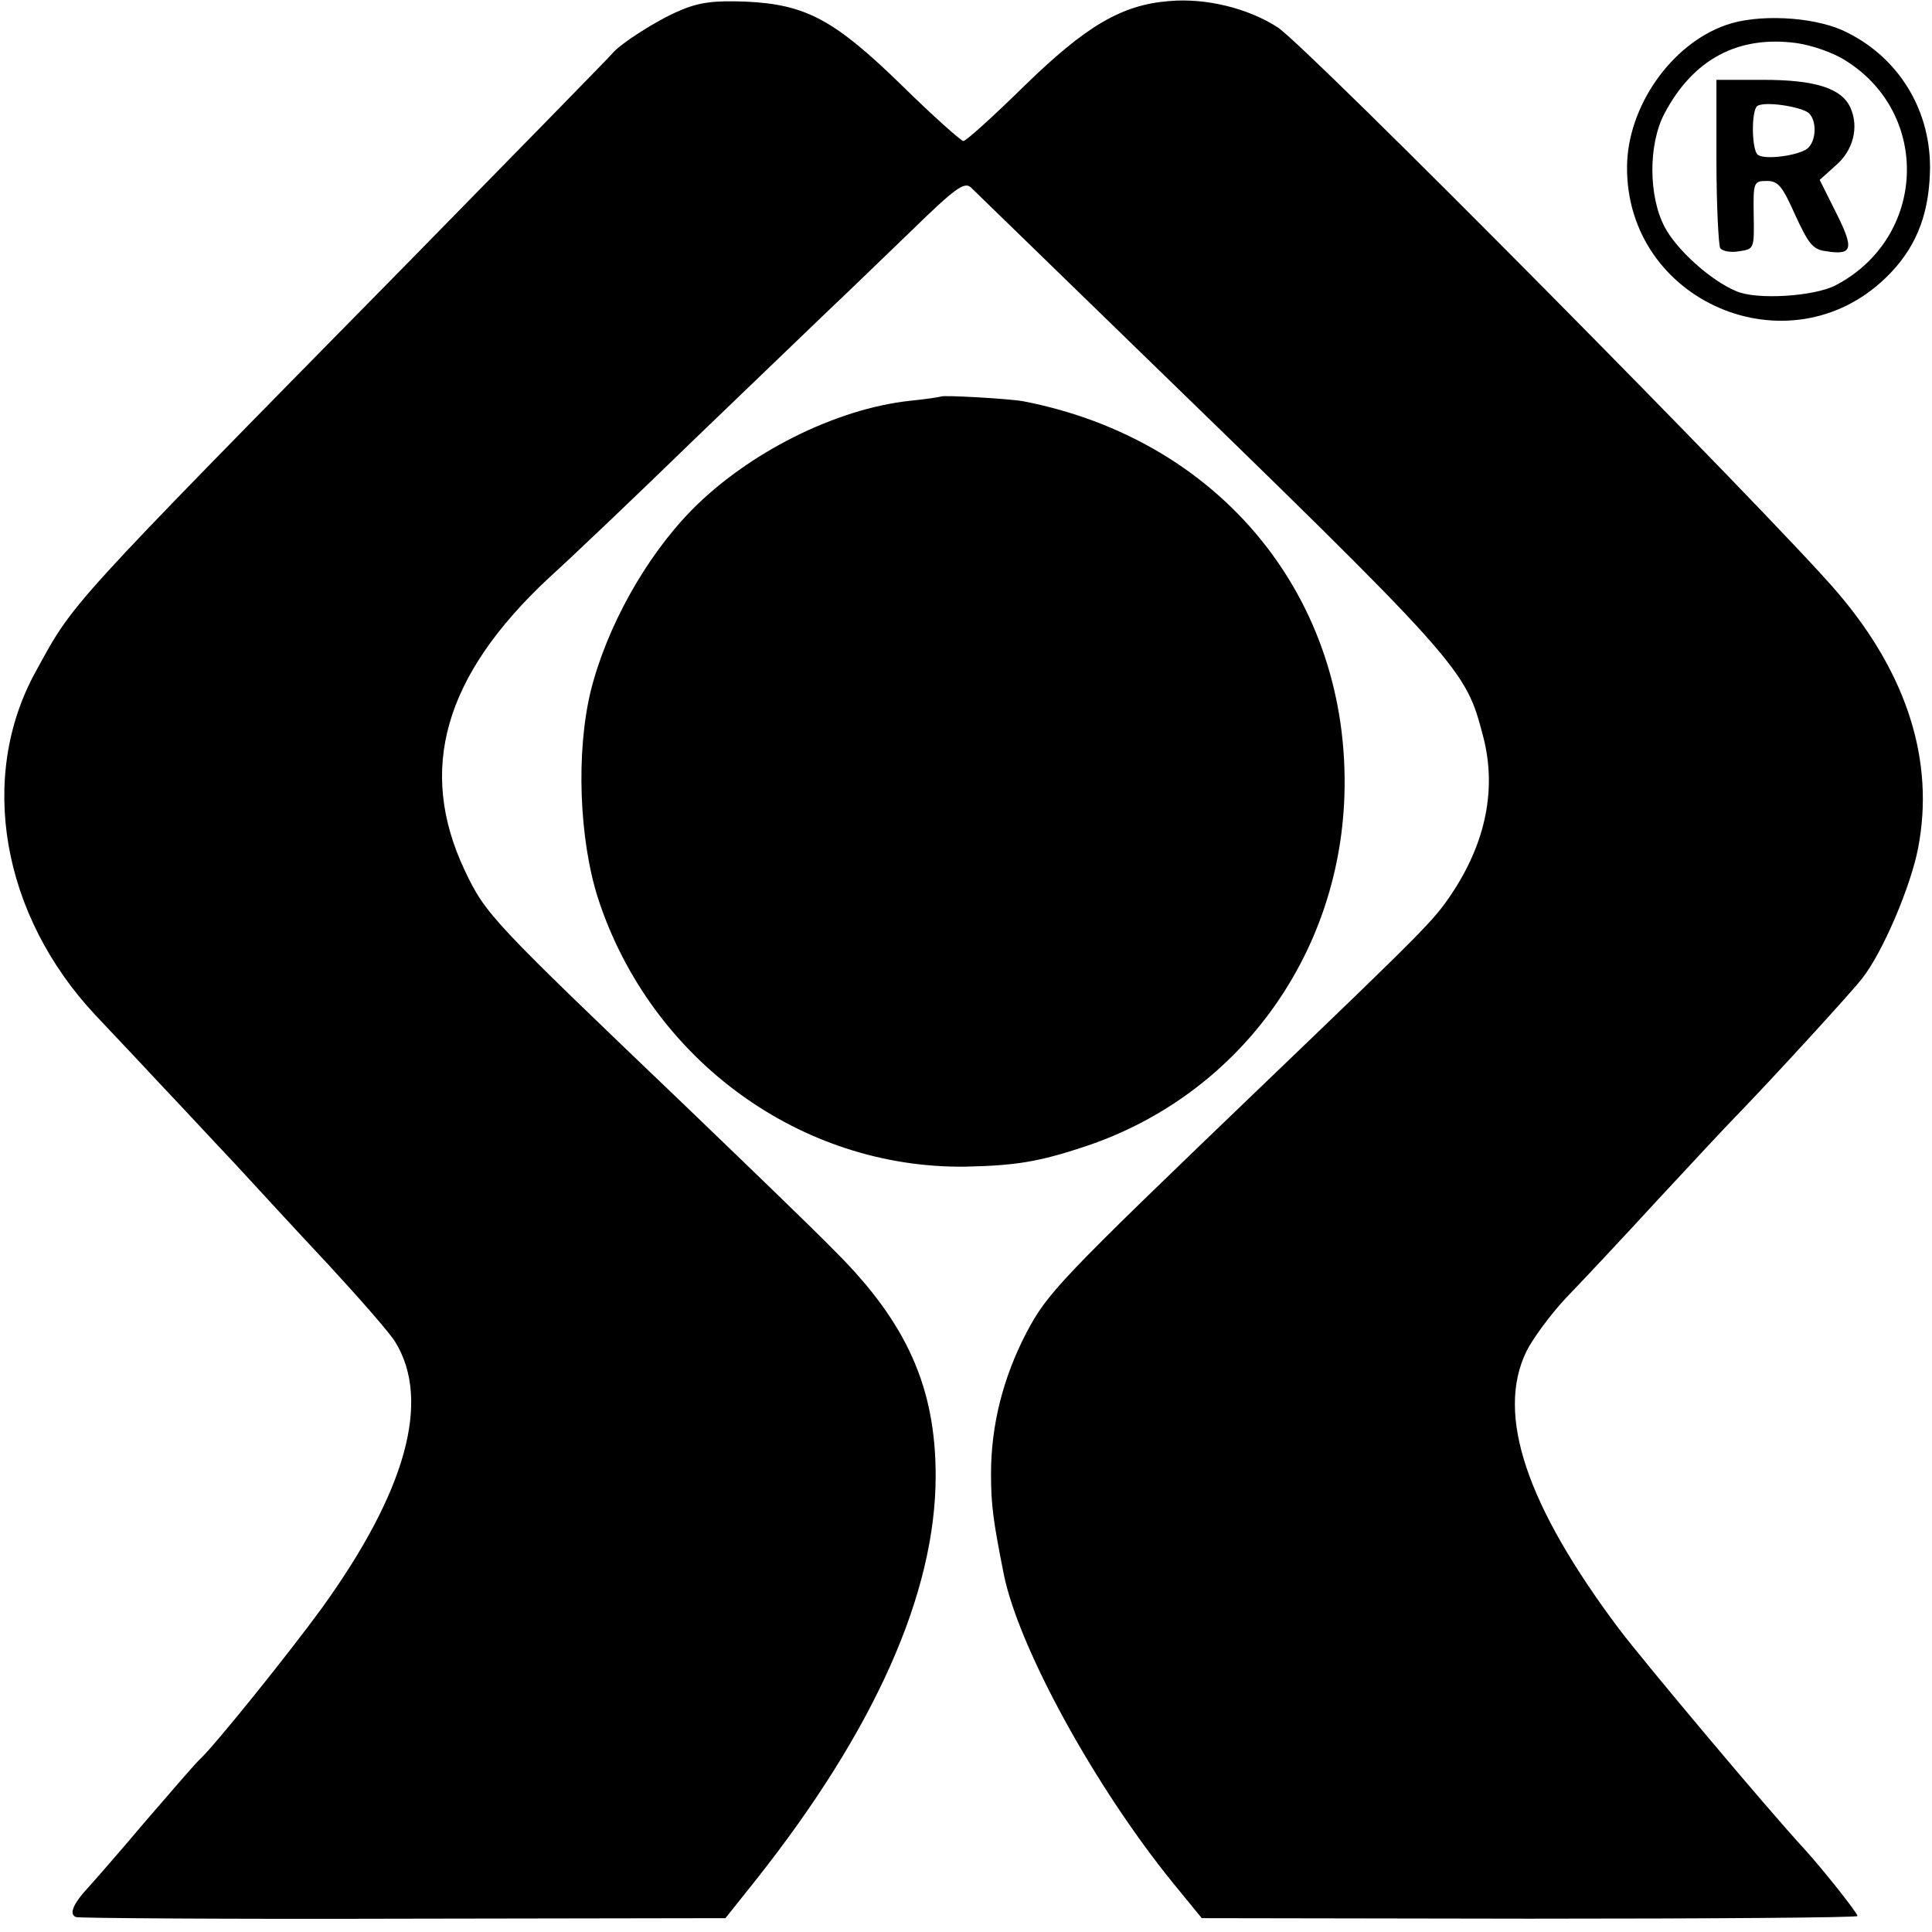 <?xml version="1.0" standalone="no"?>
<!DOCTYPE svg PUBLIC "-//W3C//DTD SVG 20010904//EN"
 "http://www.w3.org/TR/2001/REC-SVG-20010904/DTD/svg10.dtd">
<svg version="1.0" xmlns="http://www.w3.org/2000/svg"
 width="363pt" height="363pt" viewBox="0 0 363 363"
 preserveAspectRatio="xMidYMid meet">
<g transform="translate(0,363) scale(0.1,-0.1)"
fill="#000000" stroke="none">
<path d="M1277 3610 c-43 -18 -113 -63 -127 -81 -3 -4 -174 -179 -380 -389
-651 -662 -630 -639 -703 -772 -109 -198 -64 -457 112 -645 30 -32 87 -92 125
-133 39 -41 100 -107 136 -145 36 -39 114 -124 175 -189 60 -65 118 -131 128
-148 67 -110 20 -280 -138 -499 -61 -84 -201 -258 -229 -284 -6 -5 -51 -57
-101 -115 -49 -58 -98 -114 -108 -125 -30 -32 -38 -52 -24 -57 6 -2 284 -4
616 -3 l604 1 59 74 c222 281 336 537 336 757 0 166 -54 287 -188 421 -47 48
-174 170 -280 272 -368 352 -377 361 -417 445 -89 189 -39 365 158 549 41 37
164 154 273 260 109 105 225 216 256 246 32 30 101 97 154 148 80 78 98 91
110 80 7 -7 134 -130 281 -273 649 -630 648 -630 682 -760 25 -97 5 -198 -60
-295 -33 -49 -44 -61 -361 -365 -376 -361 -398 -384 -438 -460 -43 -83 -66
-172 -66 -264 0 -59 4 -88 24 -189 28 -138 171 -399 318 -580 l54 -66 616 -1
c339 0 616 2 616 5 0 6 -67 90 -99 125 -72 78 -300 350 -348 413 -175 233
-233 404 -175 523 12 24 45 69 74 100 29 30 107 113 173 185 66 71 131 141
145 155 68 70 221 237 239 261 38 48 91 172 105 245 31 162 -20 325 -150 478
-112 133 -1002 1032 -1054 1064 -56 36 -135 55 -203 49 -90 -7 -157 -47 -273
-160 -58 -57 -109 -103 -114 -103 -4 0 -56 46 -114 103 -128 125 -182 154
-296 159 -58 2 -86 -1 -123 -17z"/>
<path d="M3243 3583 c-103 -36 -185 -153 -186 -266 -2 -254 304 -385 486 -209
54 52 80 113 83 195 5 118 -59 222 -164 270 -58 26 -160 31 -219 10z m225 -67
c161 -101 151 -333 -19 -422 -40 -21 -149 -28 -187 -11 -48 20 -112 78 -134
120 -31 58 -31 156 -1 213 54 103 139 148 249 133 28 -4 69 -18 92 -33z"/>
<path d="M3225 3328 c0 -84 4 -158 7 -164 4 -6 20 -9 36 -6 28 4 28 5 27 68
-1 62 0 64 25 64 21 0 29 -10 53 -64 25 -54 33 -65 58 -68 50 -8 53 4 19 72
l-31 62 30 27 c33 28 44 72 28 108 -16 37 -66 53 -164 53 l-88 0 0 -152z m173
90 c16 -14 15 -53 -2 -67 -16 -13 -79 -22 -93 -12 -12 8 -13 84 -1 92 14 9 80
-1 96 -13z"/>
<path d="M1768 2885 c-2 -1 -28 -5 -58 -8 -140 -15 -305 -98 -411 -206 -86
-88 -159 -219 -189 -339 -28 -115 -22 -279 14 -391 99 -302 380 -507 690 -503
94 2 138 9 225 38 285 95 477 355 487 659 12 370 -232 669 -603 741 -27 5
-151 12 -155 9z"/>
</g>
</svg>
